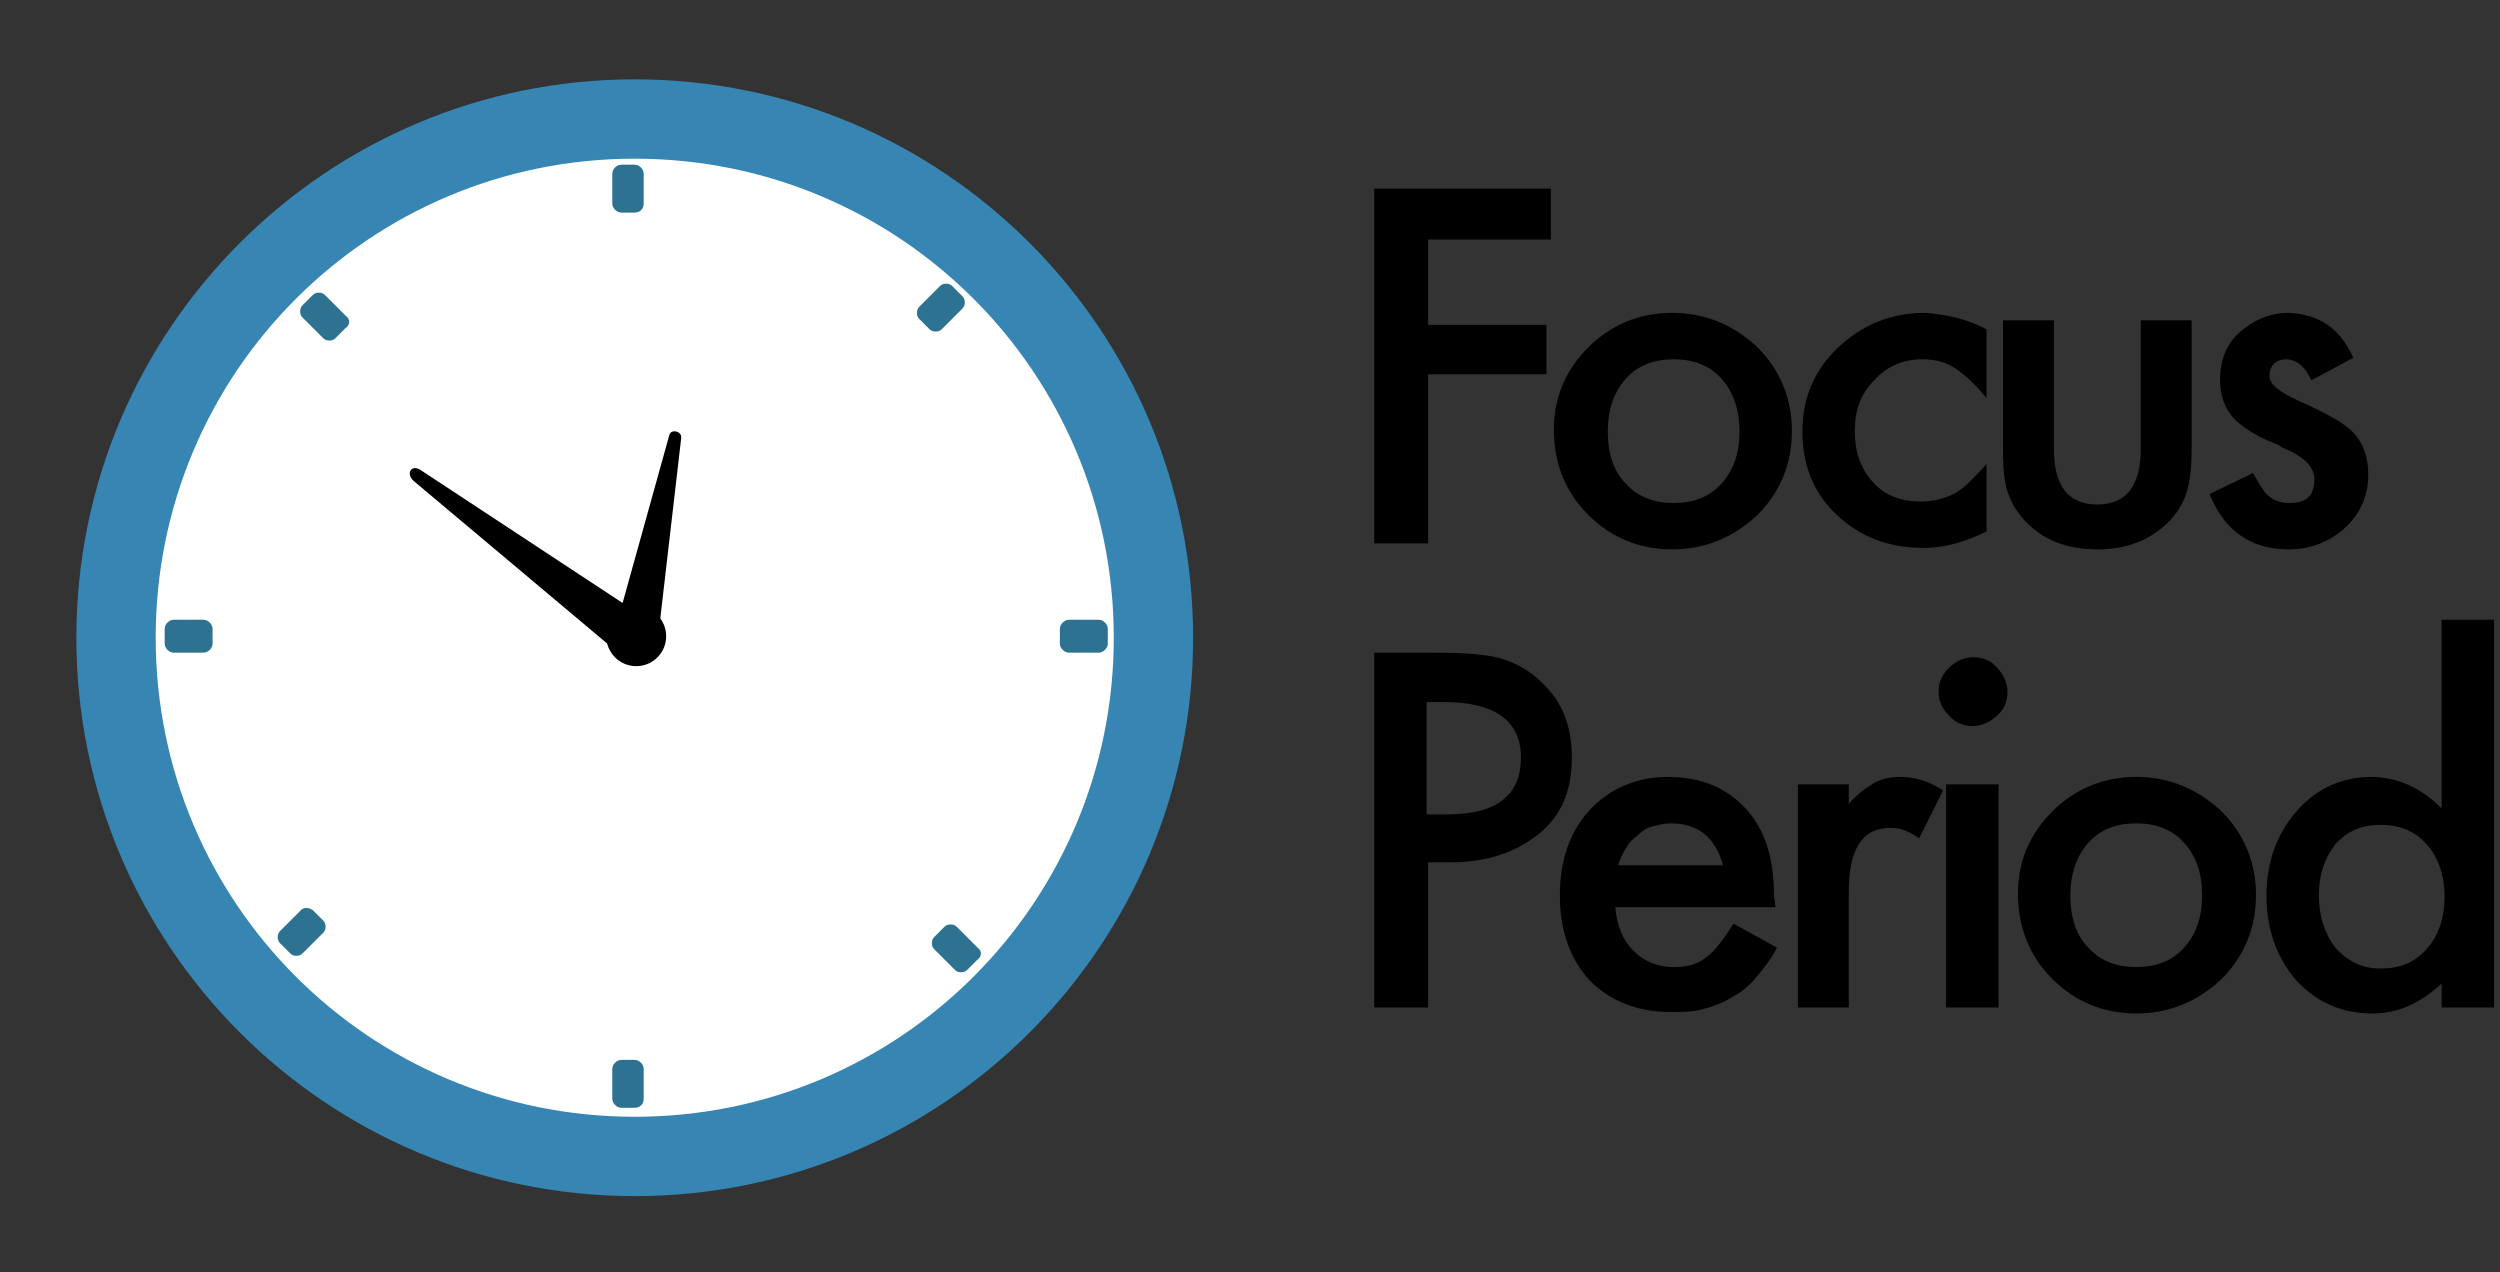 <?xml version="1.0" encoding="utf-8"?>
<!-- Generator: Adobe Illustrator 22.1.0, SVG Export Plug-In . SVG Version: 6.00 Build 0)  -->
<svg version="1.1" id="Layer_1" xmlns="http://www.w3.org/2000/svg" xmlns:xlink="http://www.w3.org/1999/xlink" x="0px" y="0px"
	 viewBox="0 0 167 85" style="enable-background:new 0 0 167 85;" xml:space="preserve">
<rect x="0" y="0" width="167" height="85" fill="#333333" stroke="none"/>
<style type="text/css">
	.st0{fill:#E5E5E5;}
	.st1{fill:#FFFFFF;}
	.st2{fill:#3685B2;}
	.st3{fill:#2D7291;}
</style>
<g>
	<g>
		<path class="st0" d="M42,10.6L42,9l-7,1l-11,4l-6,6L9,33v4v12l3,8l4,9C16,66,0,23,42,10.6z"/>
		<circle class="st1" cx="41.5" cy="43.5" r="34.5"/>
		<path class="st2" d="M42.4,5.3C21.8,5.3,5.1,22,5.1,42.6c0,20.6,16.7,37.3,37.3,37.3c20.6,0,37.3-16.7,37.3-37.3
			C79.7,22,63,5.3,42.4,5.3z M42.4,74.6c-17.7,0-32-14.3-32-32c0-17.7,14.3-32,32-32c17.7,0,32,14.3,32,32
			C74.4,60.3,60.1,74.6,42.4,74.6z"/>
	</g>
	<g>
		<path class="st3" d="M42.4,74h-0.9c-0.3,0-0.6-0.3-0.6-0.6v-2c0-0.3,0.3-0.6,0.6-0.6h0.9c0.3,0,0.6,0.3,0.6,0.6v2
			C43,73.7,42.8,74,42.4,74z"/>
		<path class="st3" d="M42.4,14.2h-0.9c-0.3,0-0.6-0.3-0.6-0.6v-2c0-0.3,0.3-0.6,0.6-0.6h0.9c0.3,0,0.6,0.3,0.6,0.6v2
			C43,13.9,42.8,14.2,42.4,14.2z"/>
		<path class="st3" d="M74,42V43c0,0.3-0.3,0.6-0.6,0.6h-2c-0.3,0-0.6-0.3-0.6-0.6V42c0-0.3,0.3-0.6,0.6-0.6h2
			C73.7,41.4,74,41.7,74,42z"/>
		<path class="st3" d="M14.2,42V43c0,0.3-0.3,0.6-0.6,0.6h-2c-0.3,0-0.6-0.3-0.6-0.6V42c0-0.3,0.3-0.6,0.6-0.6h2
			C13.9,41.4,14.2,41.7,14.2,42z"/>
		<path class="st3" d="M20.9,60.8l0.7,0.7c0.2,0.2,0.2,0.6,0,0.8l-1.4,1.4c-0.2,0.2-0.6,0.2-0.8,0l-0.7-0.7c-0.2-0.2-0.2-0.6,0-0.8
			l1.4-1.4C20.3,60.6,20.6,60.6,20.9,60.8z"/>
		<path class="st3" d="M65.3,64.1l-0.7,0.7c-0.2,0.2-0.6,0.2-0.8,0l-1.4-1.4c-0.2-0.2-0.2-0.6,0-0.8l0.7-0.7c0.2-0.2,0.6-0.2,0.8,0
			l1.4,1.4C65.6,63.5,65.6,63.9,65.3,64.1z"/>
		<path class="st3" d="M63.6,19.1l0.7,0.7c0.2,0.2,0.2,0.6,0,0.8l-1.4,1.4c-0.2,0.2-0.6,0.2-0.8,0l-0.7-0.7c-0.2-0.2-0.2-0.6,0-0.8
			l1.4-1.4C63,18.9,63.4,18.9,63.6,19.1z"/>
		<path class="st3" d="M23.1,21.9l-0.7,0.7c-0.2,0.2-0.6,0.2-0.8,0l-1.4-1.4c-0.2-0.2-0.2-0.6,0-0.8l0.7-0.7c0.2-0.2,0.6-0.2,0.8,0
			l1.4,1.4C23.4,21.3,23.4,21.7,23.1,21.9z"/>
	</g>
	<circle cx="42.5" cy="42.5" r="2"/>
	<path d="M41,42.4l3.7-13.3c0.1-0.5,0.9-0.3,0.8,0.2l-1.6,13.8"/>
	<g>
		<path d="M103.6,16h-8.2v5.7h7.9V25h-7.9v11.3h-3.6V12.6h11.8V16z"/>
		<path d="M103.8,28.7c0-2.2,0.8-4,2.3-5.5c1.5-1.5,3.4-2.3,5.6-2.3c2.2,0,4.1,0.8,5.7,2.3c1.5,1.5,2.3,3.4,2.3,5.6
			c0,2.2-0.8,4.1-2.3,5.6c-1.6,1.5-3.5,2.3-5.7,2.3c-2.2,0-4.1-0.8-5.6-2.3C104.6,32.9,103.8,31,103.8,28.7z M107.4,28.8
			c0,1.5,0.4,2.7,1.2,3.5c0.8,0.9,1.9,1.3,3.2,1.3c1.3,0,2.4-0.4,3.2-1.3c0.8-0.9,1.2-2,1.2-3.5c0-1.4-0.4-2.6-1.2-3.5
			c-0.8-0.9-1.9-1.3-3.2-1.3c-1.3,0-2.4,0.4-3.2,1.3S107.4,27.4,107.4,28.8z"/>
		<path d="M132.7,22v4.6c-0.8-1-1.5-1.6-2.1-2c-0.6-0.4-1.3-0.6-2.2-0.6c-1.3,0-2.4,0.5-3.2,1.4c-0.9,0.9-1.3,2-1.3,3.4
			c0,1.4,0.4,2.5,1.2,3.4c0.8,0.9,1.9,1.3,3.2,1.3c0.8,0,1.6-0.2,2.2-0.5c0.6-0.3,1.3-1,2.2-2v4.5c-1.4,0.7-2.8,1.1-4.2,1.1
			c-2.3,0-4.2-0.7-5.8-2.2c-1.6-1.5-2.3-3.4-2.3-5.6s0.8-4.1,2.4-5.6c1.6-1.5,3.5-2.3,5.8-2.3C130,21,131.4,21.3,132.7,22z"/>
		<path d="M137.2,21.4v8.6c0,2.5,1,3.7,2.9,3.7c1.9,0,2.9-1.2,2.9-3.7v-8.6h3.4V30c0,1.2-0.1,2.2-0.4,3.1c-0.3,0.8-0.8,1.5-1.5,2.1
			c-1.2,1-2.6,1.5-4.4,1.5c-1.8,0-3.3-0.5-4.4-1.5c-0.7-0.6-1.2-1.3-1.5-2.1c-0.3-0.7-0.4-1.7-0.4-3.1v-8.6H137.2z"/>
		<path d="M157.2,23.9l-2.8,1.5c-0.4-0.9-1-1.4-1.7-1.4c-0.3,0-0.6,0.1-0.8,0.3s-0.3,0.5-0.3,0.8c0,0.6,0.7,1.1,2,1.7
			c1.8,0.8,3.1,1.5,3.7,2.2c0.6,0.7,0.9,1.6,0.9,2.7c0,1.4-0.5,2.6-1.6,3.6c-1,0.9-2.3,1.4-3.7,1.4c-2.5,0-4.3-1.2-5.3-3.7l2.9-1.4
			c0.4,0.7,0.7,1.2,0.9,1.4c0.4,0.4,0.9,0.6,1.5,0.6c1.2,0,1.7-0.5,1.7-1.6c0-0.6-0.4-1.2-1.3-1.7c-0.3-0.2-0.7-0.3-1-0.5
			c-0.3-0.2-0.7-0.3-1.1-0.5c-1-0.5-1.7-1-2.1-1.5c-0.5-0.6-0.8-1.4-0.8-2.4c0-1.3,0.4-2.4,1.3-3.2c0.9-0.8,2-1.3,3.3-1.3
			C154.9,21,156.3,21.9,157.2,23.9z"/>
		<path d="M95.4,57.7v9.6h-3.6V43.6h4c2,0,3.5,0.1,4.5,0.4c1,0.3,1.9,0.8,2.7,1.6c1.4,1.3,2,3,2,5c0,2.2-0.7,3.9-2.2,5.1
			s-3.4,1.9-5.9,1.9H95.4z M95.4,54.4h1.3c3.3,0,4.9-1.3,4.9-3.8c0-2.4-1.7-3.7-5.1-3.7h-1.2V54.4z"/>
		<path d="M118.6,60.6h-10.7c0.1,1.2,0.5,2.2,1.2,2.9c0.7,0.7,1.6,1.1,2.7,1.1c0.9,0,1.6-0.2,2.1-0.6c0.6-0.4,1.2-1.2,1.9-2.3
			l2.9,1.6c-0.4,0.8-0.9,1.4-1.4,2s-1,1-1.6,1.3c-0.6,0.4-1.2,0.6-1.9,0.8c-0.7,0.2-1.4,0.2-2.2,0.2c-2.2,0-4-0.7-5.4-2.1
			c-1.3-1.4-2-3.3-2-5.7c0-2.4,0.7-4.3,2-5.7c1.3-1.4,3.1-2.2,5.2-2.2c2.2,0,3.9,0.7,5.2,2.1c1.3,1.4,1.9,3.3,1.9,5.8L118.6,60.6z
			 M115.1,57.8c-0.5-1.8-1.6-2.8-3.5-2.8c-0.4,0-0.8,0.1-1.2,0.2c-0.4,0.1-0.7,0.3-1,0.6c-0.3,0.2-0.6,0.5-0.8,0.9
			c-0.2,0.3-0.4,0.7-0.5,1.1H115.1z"/>
		<path d="M120.1,52.4h3.4v1.3c0.6-0.7,1.2-1.1,1.7-1.4c0.5-0.3,1.1-0.4,1.8-0.4c0.9,0,1.9,0.3,2.8,0.9l-1.6,3.2
			c-0.7-0.5-1.3-0.7-1.9-0.7c-1.9,0-2.8,1.4-2.8,4.3v7.7h-3.4V52.4z"/>
		<path d="M129.5,46.2c0-0.6,0.2-1.1,0.7-1.6c0.4-0.4,1-0.7,1.6-0.7c0.6,0,1.2,0.2,1.6,0.7c0.4,0.4,0.7,1,0.7,1.6
			c0,0.6-0.2,1.2-0.7,1.6c-0.4,0.4-1,0.7-1.6,0.7c-0.6,0-1.2-0.2-1.6-0.7C129.7,47.3,129.5,46.8,129.5,46.2z M133.5,52.4v14.9H130
			V52.4H133.5z"/>
		<path d="M134.8,59.7c0-2.2,0.8-4,2.3-5.5c1.5-1.5,3.4-2.3,5.6-2.3c2.2,0,4.1,0.8,5.7,2.3c1.5,1.5,2.3,3.4,2.3,5.6
			c0,2.2-0.8,4.1-2.3,5.6c-1.6,1.5-3.5,2.3-5.7,2.3c-2.2,0-4.1-0.8-5.6-2.3C135.6,63.9,134.8,62,134.8,59.7z M138.3,59.8
			c0,1.5,0.4,2.7,1.2,3.5c0.8,0.9,1.9,1.3,3.2,1.3c1.3,0,2.4-0.4,3.2-1.3c0.8-0.9,1.2-2,1.2-3.5s-0.4-2.6-1.2-3.5
			c-0.8-0.9-1.9-1.3-3.2-1.3c-1.3,0-2.4,0.4-3.2,1.3S138.3,58.4,138.3,59.8z"/>
		<path d="M163.1,41.4h3.5v25.9h-3.5v-1.6c-1.4,1.3-2.9,2-4.6,2c-2,0-3.7-0.7-5.1-2.2c-1.3-1.5-2-3.4-2-5.7c0-2.2,0.7-4.1,2-5.6
			c1.3-1.5,3-2.3,5-2.3c1.7,0,3.3,0.7,4.7,2.1V41.4z M154.9,59.8c0,1.4,0.4,2.6,1.1,3.5c0.8,0.9,1.8,1.4,3,1.4
			c1.3,0,2.3-0.4,3.1-1.3c0.8-0.9,1.2-2.1,1.2-3.5s-0.4-2.6-1.2-3.5c-0.8-0.9-1.8-1.3-3.1-1.3c-1.2,0-2.2,0.4-3,1.3
			C155.3,57.3,154.9,58.4,154.9,59.8z"/>
	</g>
	<path d="M42,44.2L27.6,32.1c-0.5-0.5-0.1-1.1,0.5-0.7l15.8,10.4"/>
</g>
</svg>

